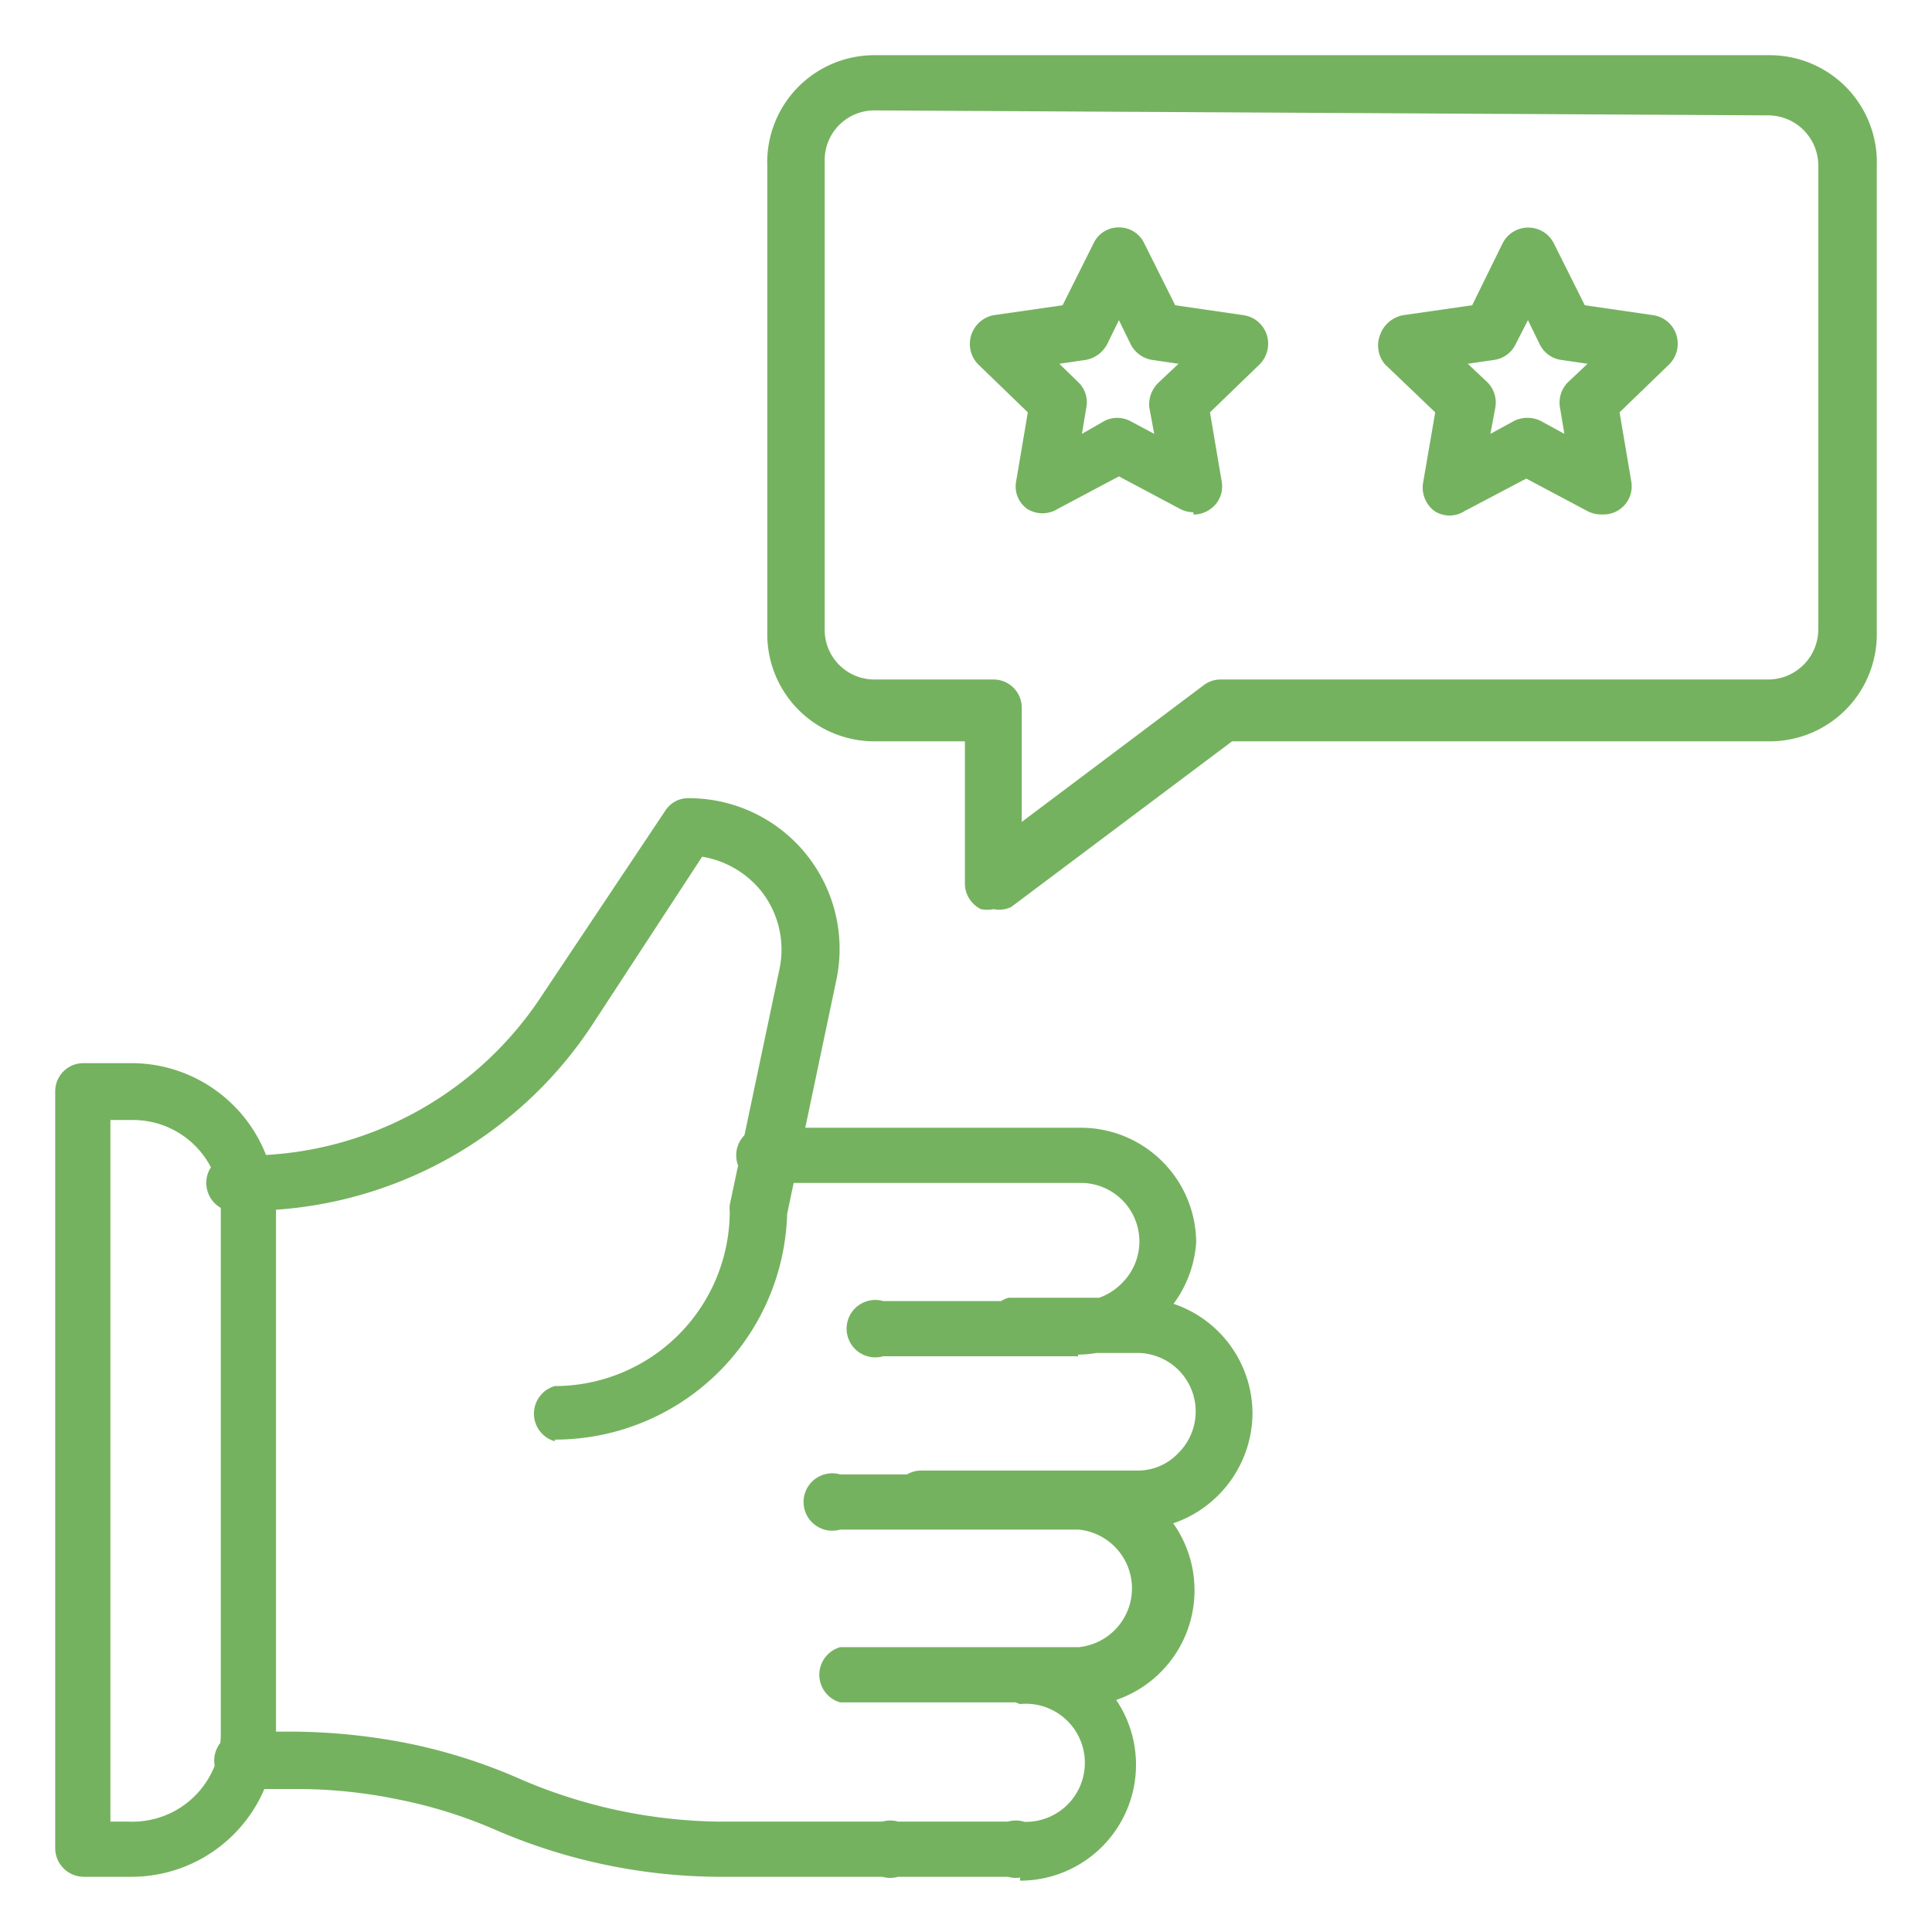 <svg viewBox="0 0 35 35" xmlns="http://www.w3.org/2000/svg" data-name="Layer 1" id="Layer_1"><defs><style>.cls-1{fill:#fff;}.cls-2{fill:#75b25f;}</style></defs><title>Review Icon</title><rect height="35" width="35" class="cls-1"></rect><path d="M18,16.47a.59.59,0,0,1-.23,0,.52.52,0,0,1-.29-.46l0-2.58H15.84a1.94,1.94,0,0,1-1.94-1.93V3A1.94,1.94,0,0,1,15.84,1H32.07A1.94,1.94,0,0,1,34,3v8.5a1.94,1.94,0,0,1-1.93,1.93H22.32l-4,3A.5.5,0,0,1,18,16.47ZM15.84,2a.9.9,0,0,0-.9.91v8.5a.9.9,0,0,0,.9.9H18a.51.51,0,0,1,.51.51l0,2.07,3.3-2.48a.5.5,0,0,1,.31-.1h9.92a.91.91,0,0,0,.9-.9V3a.91.91,0,0,0-.9-.91Zm5.78,7.28a.53.53,0,0,1-.24-.06l-1.11-.59-1.11.59a.52.52,0,0,1-.55,0,.5.5,0,0,1-.2-.51l.21-1.24-.9-.87A.53.53,0,0,1,18,5.71l1.25-.18.56-1.12a.5.5,0,0,1,.46-.29h0a.5.5,0,0,1,.46.29l.56,1.12,1.24.18a.52.52,0,0,1,.42.36.53.53,0,0,1-.13.53l-.9.87.21,1.24a.5.5,0,0,1-.2.51A.5.5,0,0,1,21.62,9.32ZM19.19,6.59l.34.33a.5.5,0,0,1,.15.46l-.08.48L20,7.63a.51.51,0,0,1,.48,0l.43.23-.09-.48A.55.55,0,0,1,21,6.92l.35-.33-.48-.07a.53.53,0,0,1-.39-.29l-.21-.43-.21.43a.55.55,0,0,1-.39.29ZM29,9.32a.53.53,0,0,1-.24-.06l-1.11-.59-1.12.59a.5.5,0,0,1-.54,0,.53.53,0,0,1-.21-.51L26,7.47l-.91-.87A.53.53,0,0,1,25,6.07a.55.55,0,0,1,.42-.36l1.25-.18.55-1.12a.52.52,0,0,1,.93,0l.56,1.12,1.24.18a.52.52,0,0,1,.42.36.53.53,0,0,1-.13.53l-.9.87.21,1.24a.51.51,0,0,1-.51.61ZM27.68,7.57a.53.53,0,0,1,.24.06l.42.23-.08-.48a.52.52,0,0,1,.15-.46l.35-.33-.48-.07a.51.51,0,0,1-.39-.29l-.21-.43-.22.43a.51.51,0,0,1-.39.29l-.48.07.35.33a.52.52,0,0,1,.15.46L27,7.86l.42-.23A.54.54,0,0,1,27.68,7.57Zm-8.15,17H16a.52.52,0,1,1,0-1h3.58a1.07,1.07,0,0,0,.75-.33,1.06,1.06,0,0,0-.75-1.81H14a.52.52,0,1,1,0-1h5.58a2.09,2.09,0,0,1,2.09,2.08A2.11,2.11,0,0,1,21,23.91,2.06,2.06,0,0,1,19.53,24.54Zm-9.48,1.54a.52.52,0,0,1,0-1,3.17,3.17,0,0,0,3.17-3.17.43.43,0,0,1,0-.11l.9-4.27a1.71,1.71,0,0,0-.34-1.43,1.74,1.74,0,0,0-1.06-.61l-2,3.06a7.48,7.48,0,0,1-6,3.35H4.4a.52.52,0,1,1,0-1h.27A6.41,6.41,0,0,0,9.84,18l2.21-3.31a.49.49,0,0,1,.43-.23,2.73,2.73,0,0,1,2.67,3.3l-.89,4.23A4.21,4.21,0,0,1,10.05,26.08ZM18.27,34H13A10.31,10.31,0,0,1,9,33.16a8.56,8.56,0,0,0-1.78-.56,9,9,0,0,0-1.86-.19H4.4a.52.52,0,0,1-.52-.52.53.53,0,0,1,.52-.52h.91a11.1,11.1,0,0,1,2.07.21,9.92,9.92,0,0,1,2,.63A9.35,9.35,0,0,0,13,33h5.26a.52.52,0,1,1,0,1Zm2.32-6.32h-3.9a.52.52,0,0,1-.51-.52.51.51,0,0,1,.51-.52h3.9a1,1,0,0,0,.75-.31,1.06,1.06,0,0,0-.75-1.82H18.27a.52.52,0,0,1,0-1h2.32a2.1,2.1,0,0,1,2.1,2.1,2.12,2.12,0,0,1-2.1,2.1Zm-1.05,3.16H15.22a.52.52,0,0,1,0-1h4.32a1.07,1.07,0,0,0,0-2.13H15.22a.52.52,0,1,1,0-1h4.32a2.1,2.1,0,0,1,0,4.2ZM18.48,34H16.27a.52.52,0,1,1,0-1h2.21a1.07,1.07,0,1,0,0-2.13.52.52,0,0,1,0-1,2.1,2.1,0,0,1,0,4.2ZM2.36,34H1.52A.52.52,0,0,1,1,33.47V19.77a.51.51,0,0,1,.52-.51h.84A2.62,2.62,0,0,1,5,21.88v9.48A2.62,2.62,0,0,1,2.36,34ZM2,33h.33A1.6,1.6,0,0,0,4,31.36V21.88a1.59,1.59,0,0,0-1.59-1.59H2Z" class="cls-2"></path></svg>